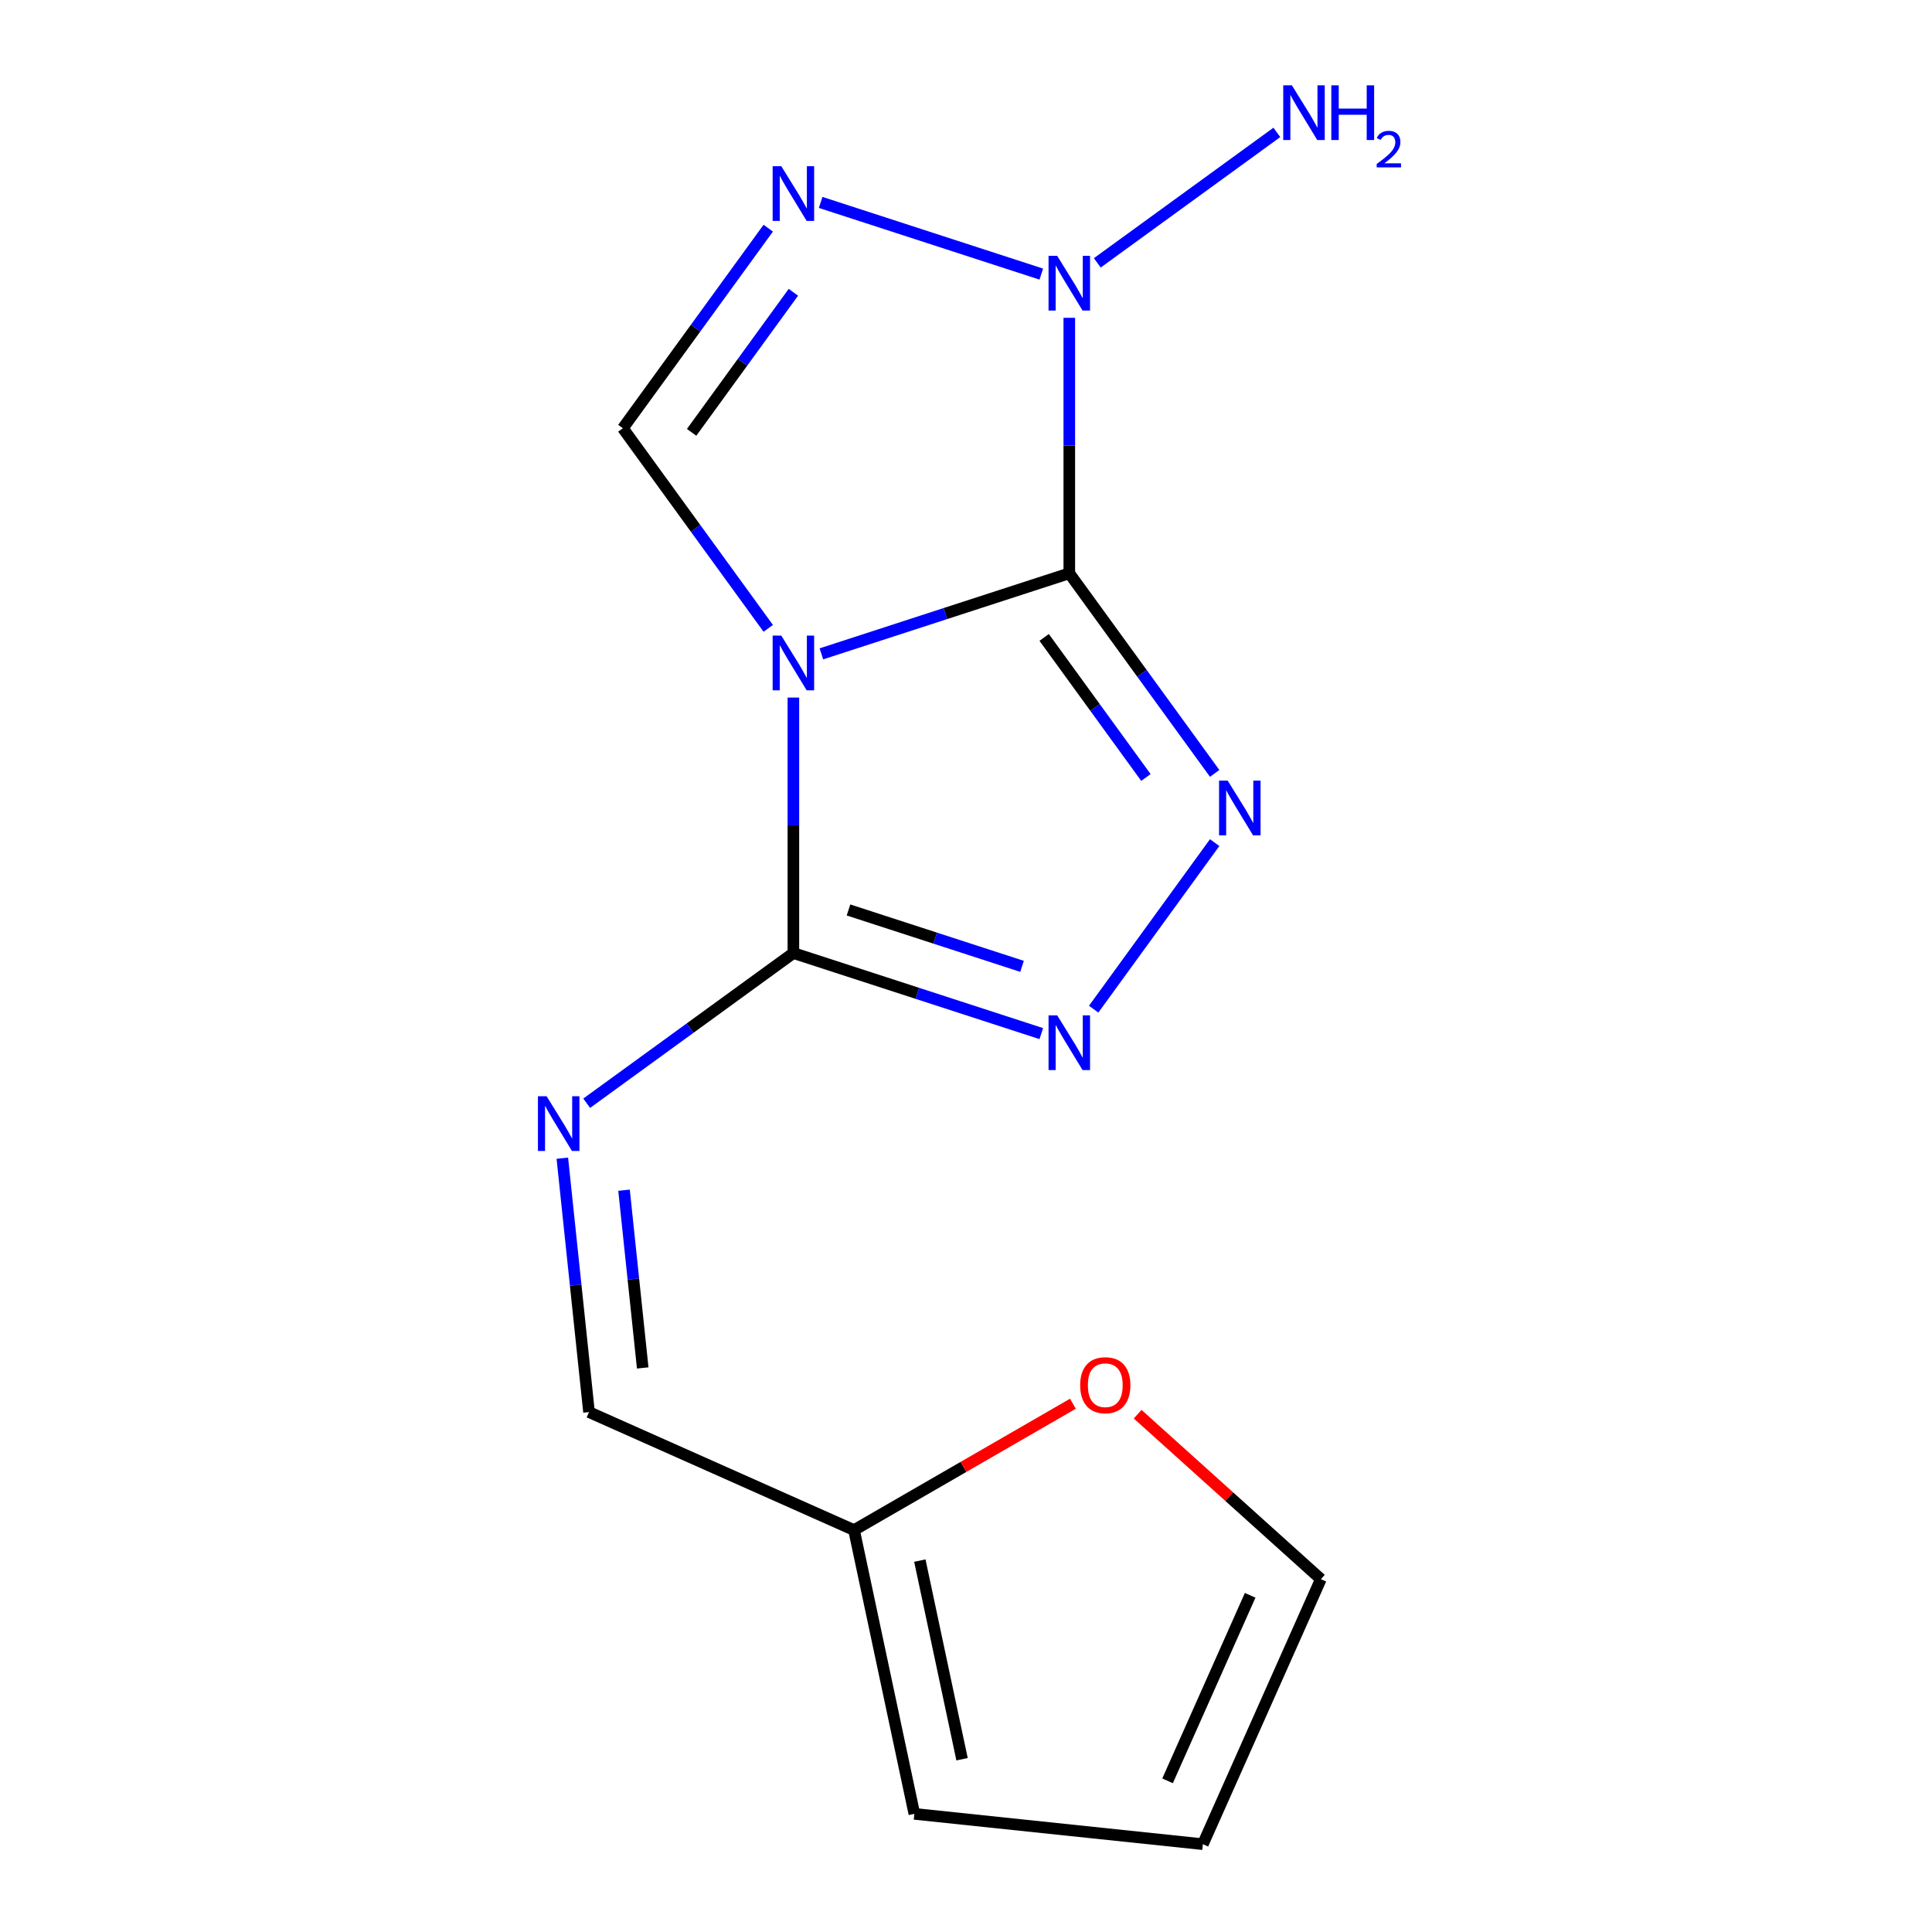 <?xml version='1.0' encoding='iso-8859-1'?>
<svg version='1.1' baseProfile='full'
              xmlns='http://www.w3.org/2000/svg'
                      xmlns:rdkit='http://www.rdkit.org/xml'
                      xmlns:xlink='http://www.w3.org/1999/xlink'
                  xml:space='preserve'
width='1000px' height='1000px' viewBox='0 0 1000 1000'>
<!-- END OF HEADER -->
<rect style='opacity:1.0;fill:#FFFFFF;stroke:none' width='1000' height='1000' x='0' y='0'> </rect>
<path class='bond-0' d='M 553.466,296.743 L 489.308,317.589' style='fill:none;fill-rule:evenodd;stroke:#000000;stroke-width:6px;stroke-linecap:butt;stroke-linejoin:miter;stroke-opacity:1' />
<path class='bond-0' d='M 489.308,317.589 L 425.151,338.435' style='fill:none;fill-rule:evenodd;stroke:#0000FF;stroke-width:6px;stroke-linecap:butt;stroke-linejoin:miter;stroke-opacity:1' />
<path class='bond-1' d='M 553.466,296.743 L 591.088,348.526' style='fill:none;fill-rule:evenodd;stroke:#000000;stroke-width:6px;stroke-linecap:butt;stroke-linejoin:miter;stroke-opacity:1' />
<path class='bond-1' d='M 591.088,348.526 L 628.711,400.31' style='fill:none;fill-rule:evenodd;stroke:#0000FF;stroke-width:6px;stroke-linecap:butt;stroke-linejoin:miter;stroke-opacity:1' />
<path class='bond-1' d='M 540.456,329.93 L 566.792,366.179' style='fill:none;fill-rule:evenodd;stroke:#000000;stroke-width:6px;stroke-linecap:butt;stroke-linejoin:miter;stroke-opacity:1' />
<path class='bond-1' d='M 566.792,366.179 L 593.128,402.427' style='fill:none;fill-rule:evenodd;stroke:#0000FF;stroke-width:6px;stroke-linecap:butt;stroke-linejoin:miter;stroke-opacity:1' />
<path class='bond-2' d='M 553.466,296.743 L 553.466,230.621' style='fill:none;fill-rule:evenodd;stroke:#000000;stroke-width:6px;stroke-linecap:butt;stroke-linejoin:miter;stroke-opacity:1' />
<path class='bond-2' d='M 553.466,230.621 L 553.466,164.499' style='fill:none;fill-rule:evenodd;stroke:#0000FF;stroke-width:6px;stroke-linecap:butt;stroke-linejoin:miter;stroke-opacity:1' />
<path class='bond-3' d='M 410.657,361.059 L 410.657,427.18' style='fill:none;fill-rule:evenodd;stroke:#0000FF;stroke-width:6px;stroke-linecap:butt;stroke-linejoin:miter;stroke-opacity:1' />
<path class='bond-3' d='M 410.657,427.18 L 410.657,493.302' style='fill:none;fill-rule:evenodd;stroke:#000000;stroke-width:6px;stroke-linecap:butt;stroke-linejoin:miter;stroke-opacity:1' />
<path class='bond-5' d='M 397.642,325.231 L 360.019,273.447' style='fill:none;fill-rule:evenodd;stroke:#0000FF;stroke-width:6px;stroke-linecap:butt;stroke-linejoin:miter;stroke-opacity:1' />
<path class='bond-5' d='M 360.019,273.447 L 322.396,221.664' style='fill:none;fill-rule:evenodd;stroke:#000000;stroke-width:6px;stroke-linecap:butt;stroke-linejoin:miter;stroke-opacity:1' />
<path class='bond-6' d='M 628.711,436.137 L 566.079,522.343' style='fill:none;fill-rule:evenodd;stroke:#0000FF;stroke-width:6px;stroke-linecap:butt;stroke-linejoin:miter;stroke-opacity:1' />
<path class='bond-4' d='M 538.972,141.876 L 424.77,104.77' style='fill:none;fill-rule:evenodd;stroke:#0000FF;stroke-width:6px;stroke-linecap:butt;stroke-linejoin:miter;stroke-opacity:1' />
<path class='bond-11' d='M 567.96,136.055 L 660.9,68.53' style='fill:none;fill-rule:evenodd;stroke:#0000FF;stroke-width:6px;stroke-linecap:butt;stroke-linejoin:miter;stroke-opacity:1' />
<path class='bond-7' d='M 410.657,493.302 L 357.164,532.168' style='fill:none;fill-rule:evenodd;stroke:#000000;stroke-width:6px;stroke-linecap:butt;stroke-linejoin:miter;stroke-opacity:1' />
<path class='bond-7' d='M 357.164,532.168 L 303.671,571.033' style='fill:none;fill-rule:evenodd;stroke:#0000FF;stroke-width:6px;stroke-linecap:butt;stroke-linejoin:miter;stroke-opacity:1' />
<path class='bond-15' d='M 410.657,493.302 L 474.814,514.148' style='fill:none;fill-rule:evenodd;stroke:#000000;stroke-width:6px;stroke-linecap:butt;stroke-linejoin:miter;stroke-opacity:1' />
<path class='bond-15' d='M 474.814,514.148 L 538.972,534.994' style='fill:none;fill-rule:evenodd;stroke:#0000FF;stroke-width:6px;stroke-linecap:butt;stroke-linejoin:miter;stroke-opacity:1' />
<path class='bond-15' d='M 439.185,470.995 L 484.095,485.587' style='fill:none;fill-rule:evenodd;stroke:#000000;stroke-width:6px;stroke-linecap:butt;stroke-linejoin:miter;stroke-opacity:1' />
<path class='bond-15' d='M 484.095,485.587 L 529.005,500.179' style='fill:none;fill-rule:evenodd;stroke:#0000FF;stroke-width:6px;stroke-linecap:butt;stroke-linejoin:miter;stroke-opacity:1' />
<path class='bond-16' d='M 397.642,118.098 L 360.019,169.881' style='fill:none;fill-rule:evenodd;stroke:#0000FF;stroke-width:6px;stroke-linecap:butt;stroke-linejoin:miter;stroke-opacity:1' />
<path class='bond-16' d='M 360.019,169.881 L 322.396,221.664' style='fill:none;fill-rule:evenodd;stroke:#000000;stroke-width:6px;stroke-linecap:butt;stroke-linejoin:miter;stroke-opacity:1' />
<path class='bond-16' d='M 410.651,151.285 L 384.315,187.533' style='fill:none;fill-rule:evenodd;stroke:#0000FF;stroke-width:6px;stroke-linecap:butt;stroke-linejoin:miter;stroke-opacity:1' />
<path class='bond-16' d='M 384.315,187.533 L 357.979,223.781' style='fill:none;fill-rule:evenodd;stroke:#000000;stroke-width:6px;stroke-linecap:butt;stroke-linejoin:miter;stroke-opacity:1' />
<path class='bond-9' d='M 291.06,599.477 L 297.966,665.188' style='fill:none;fill-rule:evenodd;stroke:#0000FF;stroke-width:6px;stroke-linecap:butt;stroke-linejoin:miter;stroke-opacity:1' />
<path class='bond-9' d='M 297.966,665.188 L 304.873,730.898' style='fill:none;fill-rule:evenodd;stroke:#000000;stroke-width:6px;stroke-linecap:butt;stroke-linejoin:miter;stroke-opacity:1' />
<path class='bond-9' d='M 322.999,616.051 L 327.833,662.049' style='fill:none;fill-rule:evenodd;stroke:#0000FF;stroke-width:6px;stroke-linecap:butt;stroke-linejoin:miter;stroke-opacity:1' />
<path class='bond-9' d='M 327.833,662.049 L 332.668,708.046' style='fill:none;fill-rule:evenodd;stroke:#000000;stroke-width:6px;stroke-linecap:butt;stroke-linejoin:miter;stroke-opacity:1' />
<path class='bond-8' d='M 442.049,791.973 L 304.873,730.898' style='fill:none;fill-rule:evenodd;stroke:#000000;stroke-width:6px;stroke-linecap:butt;stroke-linejoin:miter;stroke-opacity:1' />
<path class='bond-10' d='M 442.049,791.973 L 498.692,759.27' style='fill:none;fill-rule:evenodd;stroke:#000000;stroke-width:6px;stroke-linecap:butt;stroke-linejoin:miter;stroke-opacity:1' />
<path class='bond-10' d='M 498.692,759.27 L 555.335,726.567' style='fill:none;fill-rule:evenodd;stroke:#FF0000;stroke-width:6px;stroke-linecap:butt;stroke-linejoin:miter;stroke-opacity:1' />
<path class='bond-12' d='M 442.049,791.973 L 473.268,938.85' style='fill:none;fill-rule:evenodd;stroke:#000000;stroke-width:6px;stroke-linecap:butt;stroke-linejoin:miter;stroke-opacity:1' />
<path class='bond-12' d='M 476.107,807.761 L 497.961,910.574' style='fill:none;fill-rule:evenodd;stroke:#000000;stroke-width:6px;stroke-linecap:butt;stroke-linejoin:miter;stroke-opacity:1' />
<path class='bond-13' d='M 588.843,731.979 L 636.261,774.674' style='fill:none;fill-rule:evenodd;stroke:#FF0000;stroke-width:6px;stroke-linecap:butt;stroke-linejoin:miter;stroke-opacity:1' />
<path class='bond-13' d='M 636.261,774.674 L 683.678,817.369' style='fill:none;fill-rule:evenodd;stroke:#000000;stroke-width:6px;stroke-linecap:butt;stroke-linejoin:miter;stroke-opacity:1' />
<path class='bond-14' d='M 473.268,938.85 L 622.603,954.545' style='fill:none;fill-rule:evenodd;stroke:#000000;stroke-width:6px;stroke-linecap:butt;stroke-linejoin:miter;stroke-opacity:1' />
<path class='bond-17' d='M 683.678,817.369 L 622.603,954.545' style='fill:none;fill-rule:evenodd;stroke:#000000;stroke-width:6px;stroke-linecap:butt;stroke-linejoin:miter;stroke-opacity:1' />
<path class='bond-17' d='M 647.082,825.731 L 604.329,921.754' style='fill:none;fill-rule:evenodd;stroke:#000000;stroke-width:6px;stroke-linecap:butt;stroke-linejoin:miter;stroke-opacity:1' />
<path  class='atom-1' d='M 404.397 328.985
L 413.677 343.985
Q 414.597 345.465, 416.077 348.145
Q 417.557 350.825, 417.637 350.985
L 417.637 328.985
L 421.397 328.985
L 421.397 357.305
L 417.517 357.305
L 407.557 340.905
Q 406.397 338.985, 405.157 336.785
Q 403.957 334.585, 403.597 333.905
L 403.597 357.305
L 399.917 357.305
L 399.917 328.985
L 404.397 328.985
' fill='#0000FF'/>
<path  class='atom-2' d='M 635.466 404.064
L 644.746 419.064
Q 645.666 420.544, 647.146 423.224
Q 648.626 425.904, 648.706 426.064
L 648.706 404.064
L 652.466 404.064
L 652.466 432.384
L 648.586 432.384
L 638.626 415.984
Q 637.466 414.064, 636.226 411.864
Q 635.026 409.664, 634.666 408.984
L 634.666 432.384
L 630.986 432.384
L 630.986 404.064
L 635.466 404.064
' fill='#0000FF'/>
<path  class='atom-3' d='M 547.206 132.425
L 556.486 147.425
Q 557.406 148.905, 558.886 151.585
Q 560.366 154.265, 560.446 154.425
L 560.446 132.425
L 564.206 132.425
L 564.206 160.745
L 560.326 160.745
L 550.366 144.345
Q 549.206 142.425, 547.966 140.225
Q 546.766 138.025, 546.406 137.345
L 546.406 160.745
L 542.726 160.745
L 542.726 132.425
L 547.206 132.425
' fill='#0000FF'/>
<path  class='atom-5' d='M 404.397 86.024
L 413.677 101.024
Q 414.597 102.504, 416.077 105.184
Q 417.557 107.864, 417.637 108.024
L 417.637 86.024
L 421.397 86.024
L 421.397 114.344
L 417.517 114.344
L 407.557 97.944
Q 406.397 96.024, 405.157 93.824
Q 403.957 91.624, 403.597 90.944
L 403.597 114.344
L 399.917 114.344
L 399.917 86.024
L 404.397 86.024
' fill='#0000FF'/>
<path  class='atom-7' d='M 547.206 525.544
L 556.486 540.544
Q 557.406 542.024, 558.886 544.704
Q 560.366 547.384, 560.446 547.544
L 560.446 525.544
L 564.206 525.544
L 564.206 553.864
L 560.326 553.864
L 550.366 537.464
Q 549.206 535.544, 547.966 533.344
Q 546.766 531.144, 546.406 530.464
L 546.406 553.864
L 542.726 553.864
L 542.726 525.544
L 547.206 525.544
' fill='#0000FF'/>
<path  class='atom-8' d='M 282.917 567.403
L 292.197 582.403
Q 293.117 583.883, 294.597 586.563
Q 296.077 589.243, 296.157 589.403
L 296.157 567.403
L 299.917 567.403
L 299.917 595.723
L 296.037 595.723
L 286.077 579.323
Q 284.917 577.403, 283.677 575.203
Q 282.477 573.003, 282.117 572.323
L 282.117 595.723
L 278.437 595.723
L 278.437 567.403
L 282.917 567.403
' fill='#0000FF'/>
<path  class='atom-11' d='M 559.089 716.974
Q 559.089 710.174, 562.449 706.374
Q 565.809 702.574, 572.089 702.574
Q 578.369 702.574, 581.729 706.374
Q 585.089 710.174, 585.089 716.974
Q 585.089 723.854, 581.689 727.774
Q 578.289 731.654, 572.089 731.654
Q 565.849 731.654, 562.449 727.774
Q 559.089 723.894, 559.089 716.974
M 572.089 728.454
Q 576.409 728.454, 578.729 725.574
Q 581.089 722.654, 581.089 716.974
Q 581.089 711.414, 578.729 708.614
Q 576.409 705.774, 572.089 705.774
Q 567.769 705.774, 565.409 708.574
Q 563.089 711.374, 563.089 716.974
Q 563.089 722.694, 565.409 725.574
Q 567.769 728.454, 572.089 728.454
' fill='#FF0000'/>
<path  class='atom-12' d='M 668.686 44.165
L 677.966 59.165
Q 678.886 60.645, 680.366 63.325
Q 681.846 66.005, 681.926 66.165
L 681.926 44.165
L 685.686 44.165
L 685.686 72.485
L 681.806 72.485
L 671.846 56.085
Q 670.686 54.165, 669.446 51.965
Q 668.246 49.765, 667.886 49.085
L 667.886 72.485
L 664.206 72.485
L 664.206 44.165
L 668.686 44.165
' fill='#0000FF'/>
<path  class='atom-12' d='M 689.086 44.165
L 692.926 44.165
L 692.926 56.205
L 707.406 56.205
L 707.406 44.165
L 711.246 44.165
L 711.246 72.485
L 707.406 72.485
L 707.406 59.405
L 692.926 59.405
L 692.926 72.485
L 689.086 72.485
L 689.086 44.165
' fill='#0000FF'/>
<path  class='atom-12' d='M 712.619 71.491
Q 713.305 69.722, 714.942 68.746
Q 716.579 67.742, 718.849 67.742
Q 721.674 67.742, 723.258 69.273
Q 724.842 70.805, 724.842 73.524
Q 724.842 76.296, 722.783 78.883
Q 720.75 81.47, 716.526 84.533
L 725.159 84.533
L 725.159 86.645
L 712.566 86.645
L 712.566 84.876
Q 716.051 82.394, 718.11 80.546
Q 720.196 78.698, 721.199 77.035
Q 722.202 75.372, 722.202 73.656
Q 722.202 71.861, 721.304 70.858
Q 720.407 69.854, 718.849 69.854
Q 717.344 69.854, 716.341 70.462
Q 715.338 71.069, 714.625 72.415
L 712.619 71.491
' fill='#0000FF'/>
</svg>
